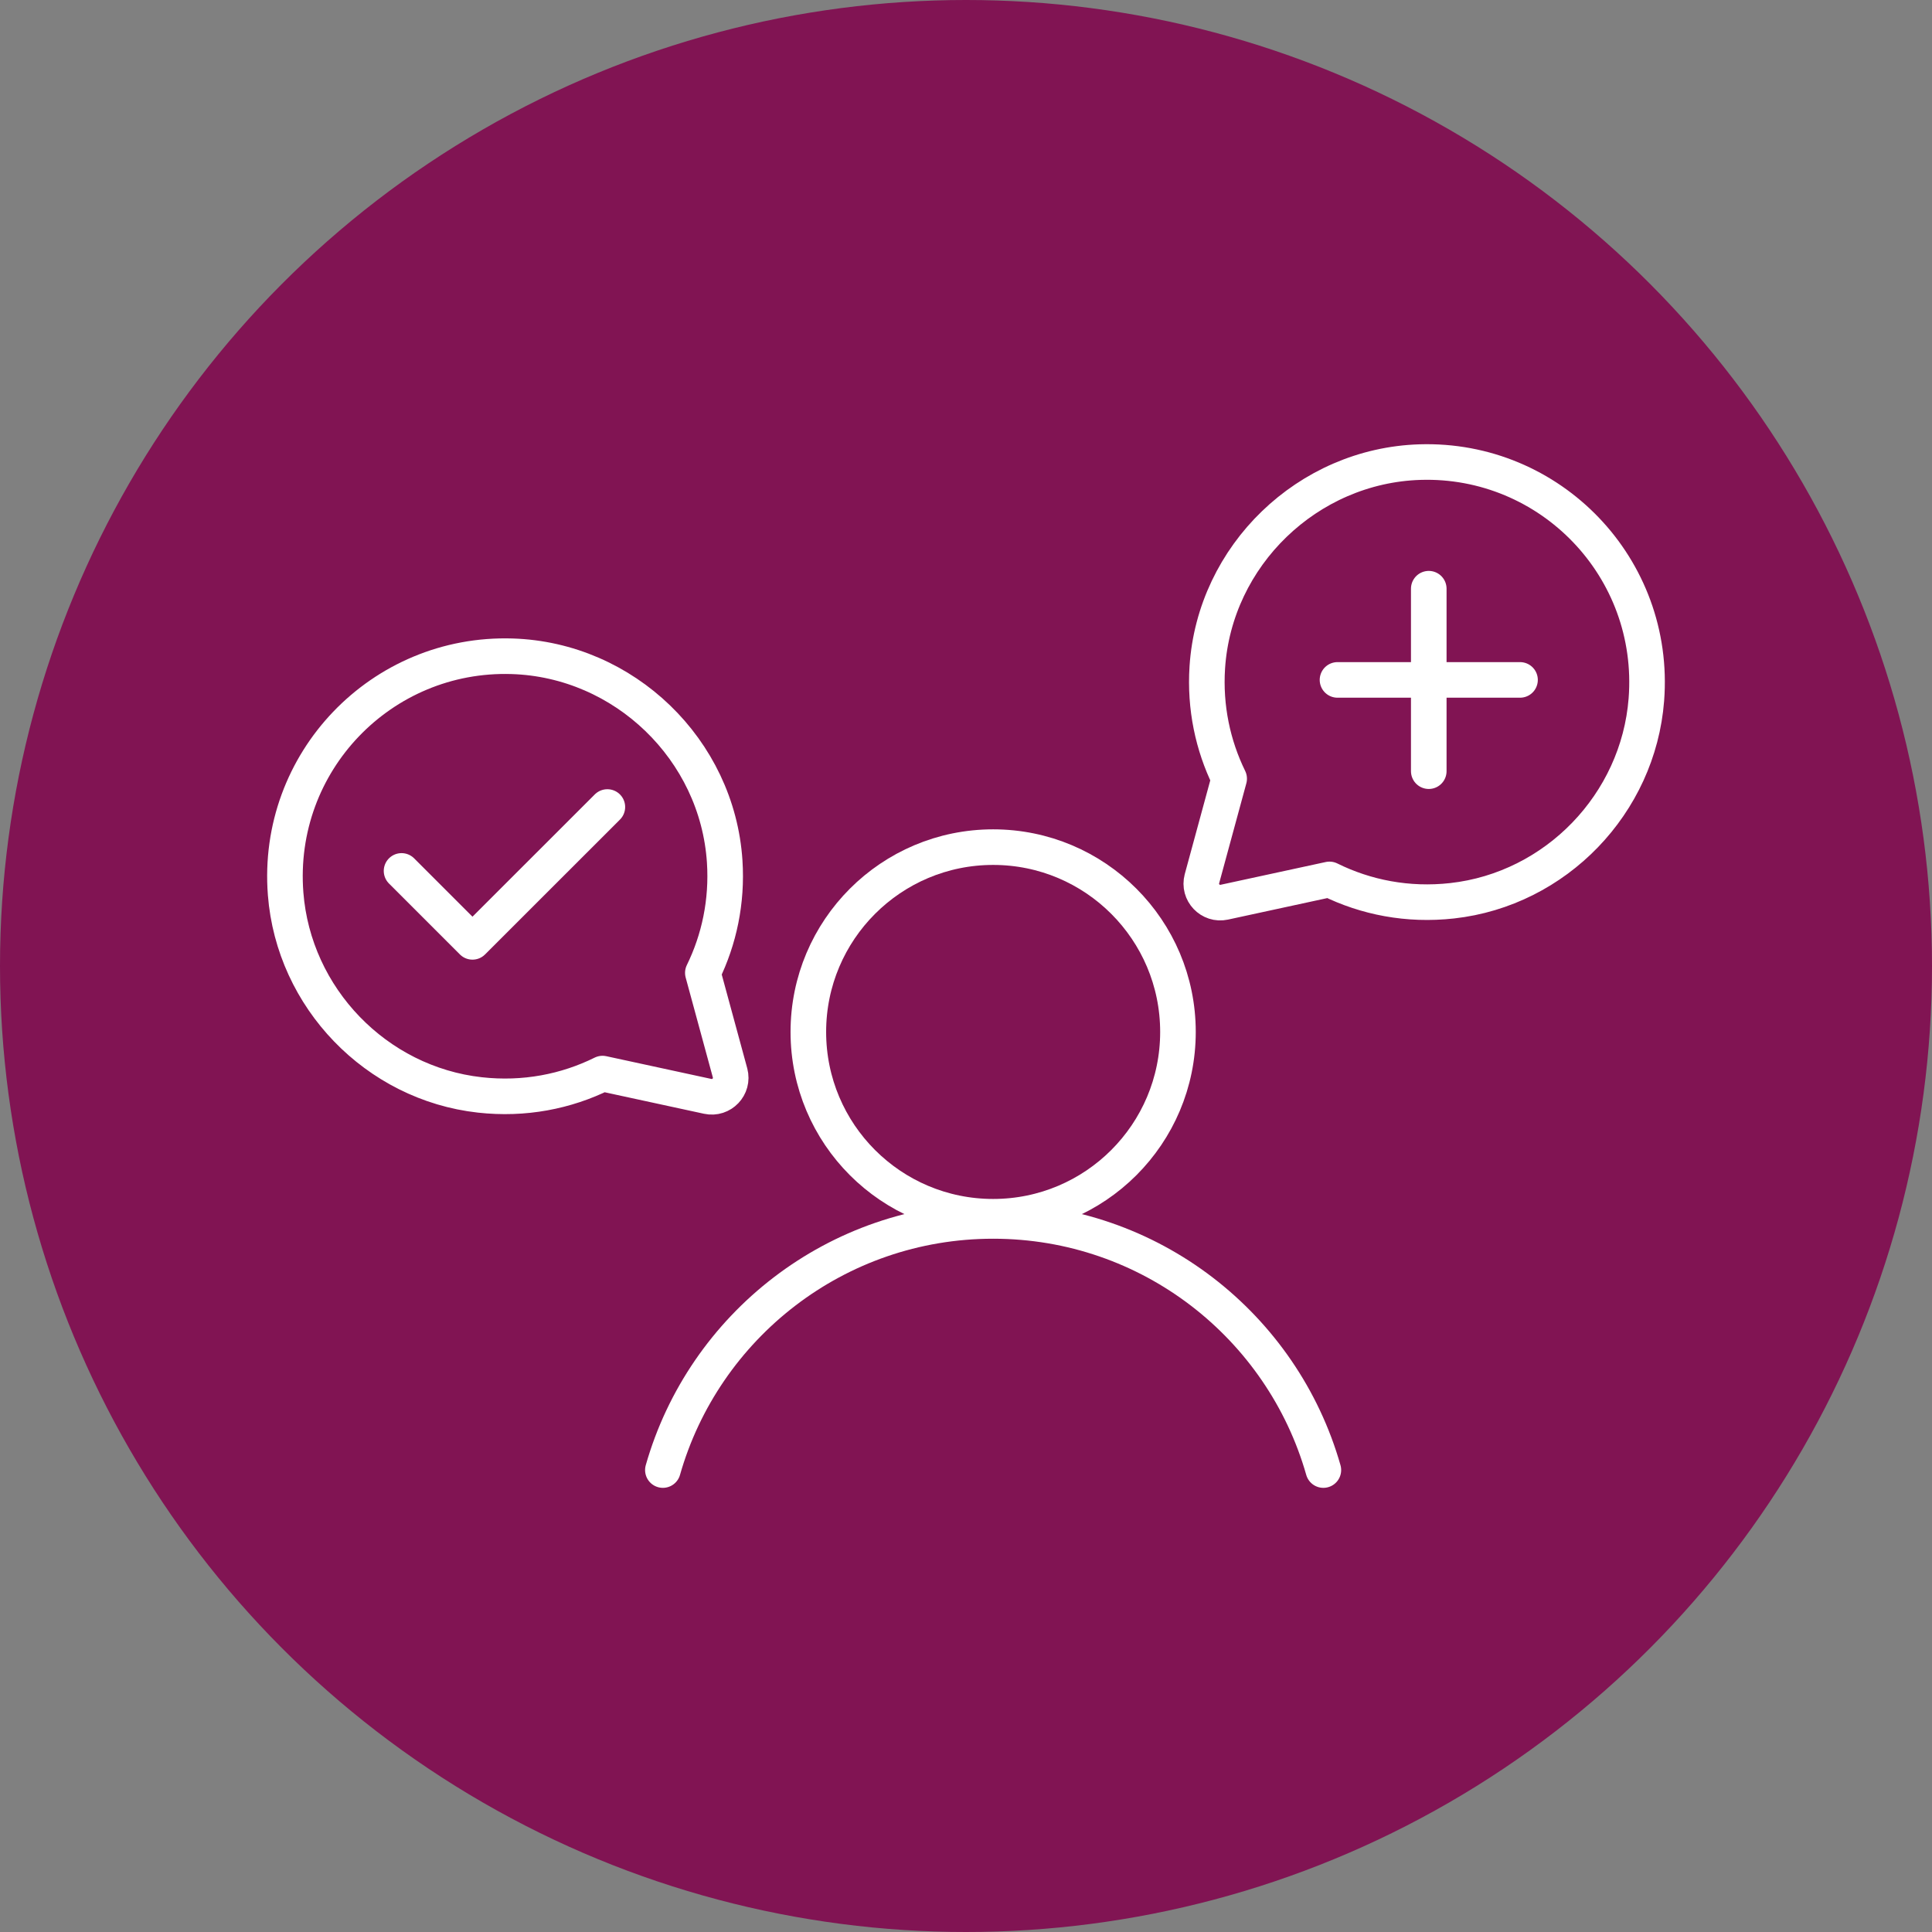 <svg xmlns="http://www.w3.org/2000/svg" id="Calque_1" viewBox="0 0 380 380"><rect x="0" y="0" width="380" height="380" fill="#808080" stroke="none"/><defs><style>.cls-1,.cls-2{fill:none;stroke:#fff;stroke-linecap:round;stroke-linejoin:round;stroke-width:7px;}.cls-2{fill-rule:evenodd;}.cls-3{fill:#811453;}</style></defs><circle class="cls-3" cx="190" cy="190" r="190"></circle><circle class="cls-1" cx="195.34" cy="202.97" r="36.35"></circle><path class="cls-1" d="M130.38,289.14c8.05-28.29,34.08-49,64.96-49s56.9,20.71,64.95,49"></path><path class="cls-1" d="M143.59,211.02l-5.35-19.67c3.2-6.54,4.81-14.01,4.3-21.89-1.43-22.02-19.75-39.69-41.81-40.38-25.69-.81-46.56,20.79-44.55,46.72,1.59,20.48,17.8,37.29,38.21,39.56,8.71.97,16.97-.66,24.12-4.2l20.69,4.48c2.73.59,5.12-1.92,4.39-4.62Z"></path><path class="cls-1" d="M236.41,172.83l5.35-19.67c-3.2-6.54-4.81-14.01-4.3-21.89,1.43-22.02,19.75-39.69,41.81-40.38,25.69-.81,46.56,20.79,44.55,46.72-1.59,20.48-17.8,37.29-38.21,39.56-8.71.97-16.97-.66-24.12-4.2l-20.69,4.48c-2.73.59-5.12-1.92-4.39-4.62Z"></path><line class="cls-1" x1="281.02" y1="115.79" x2="281.02" y2="151.68"></line><line class="cls-1" x1="298.97" y1="133.73" x2="263.07" y2="133.73"></line><polyline class="cls-2" points="119.46 158.73 92.93 185.25 78.98 171.3"></polyline></svg>